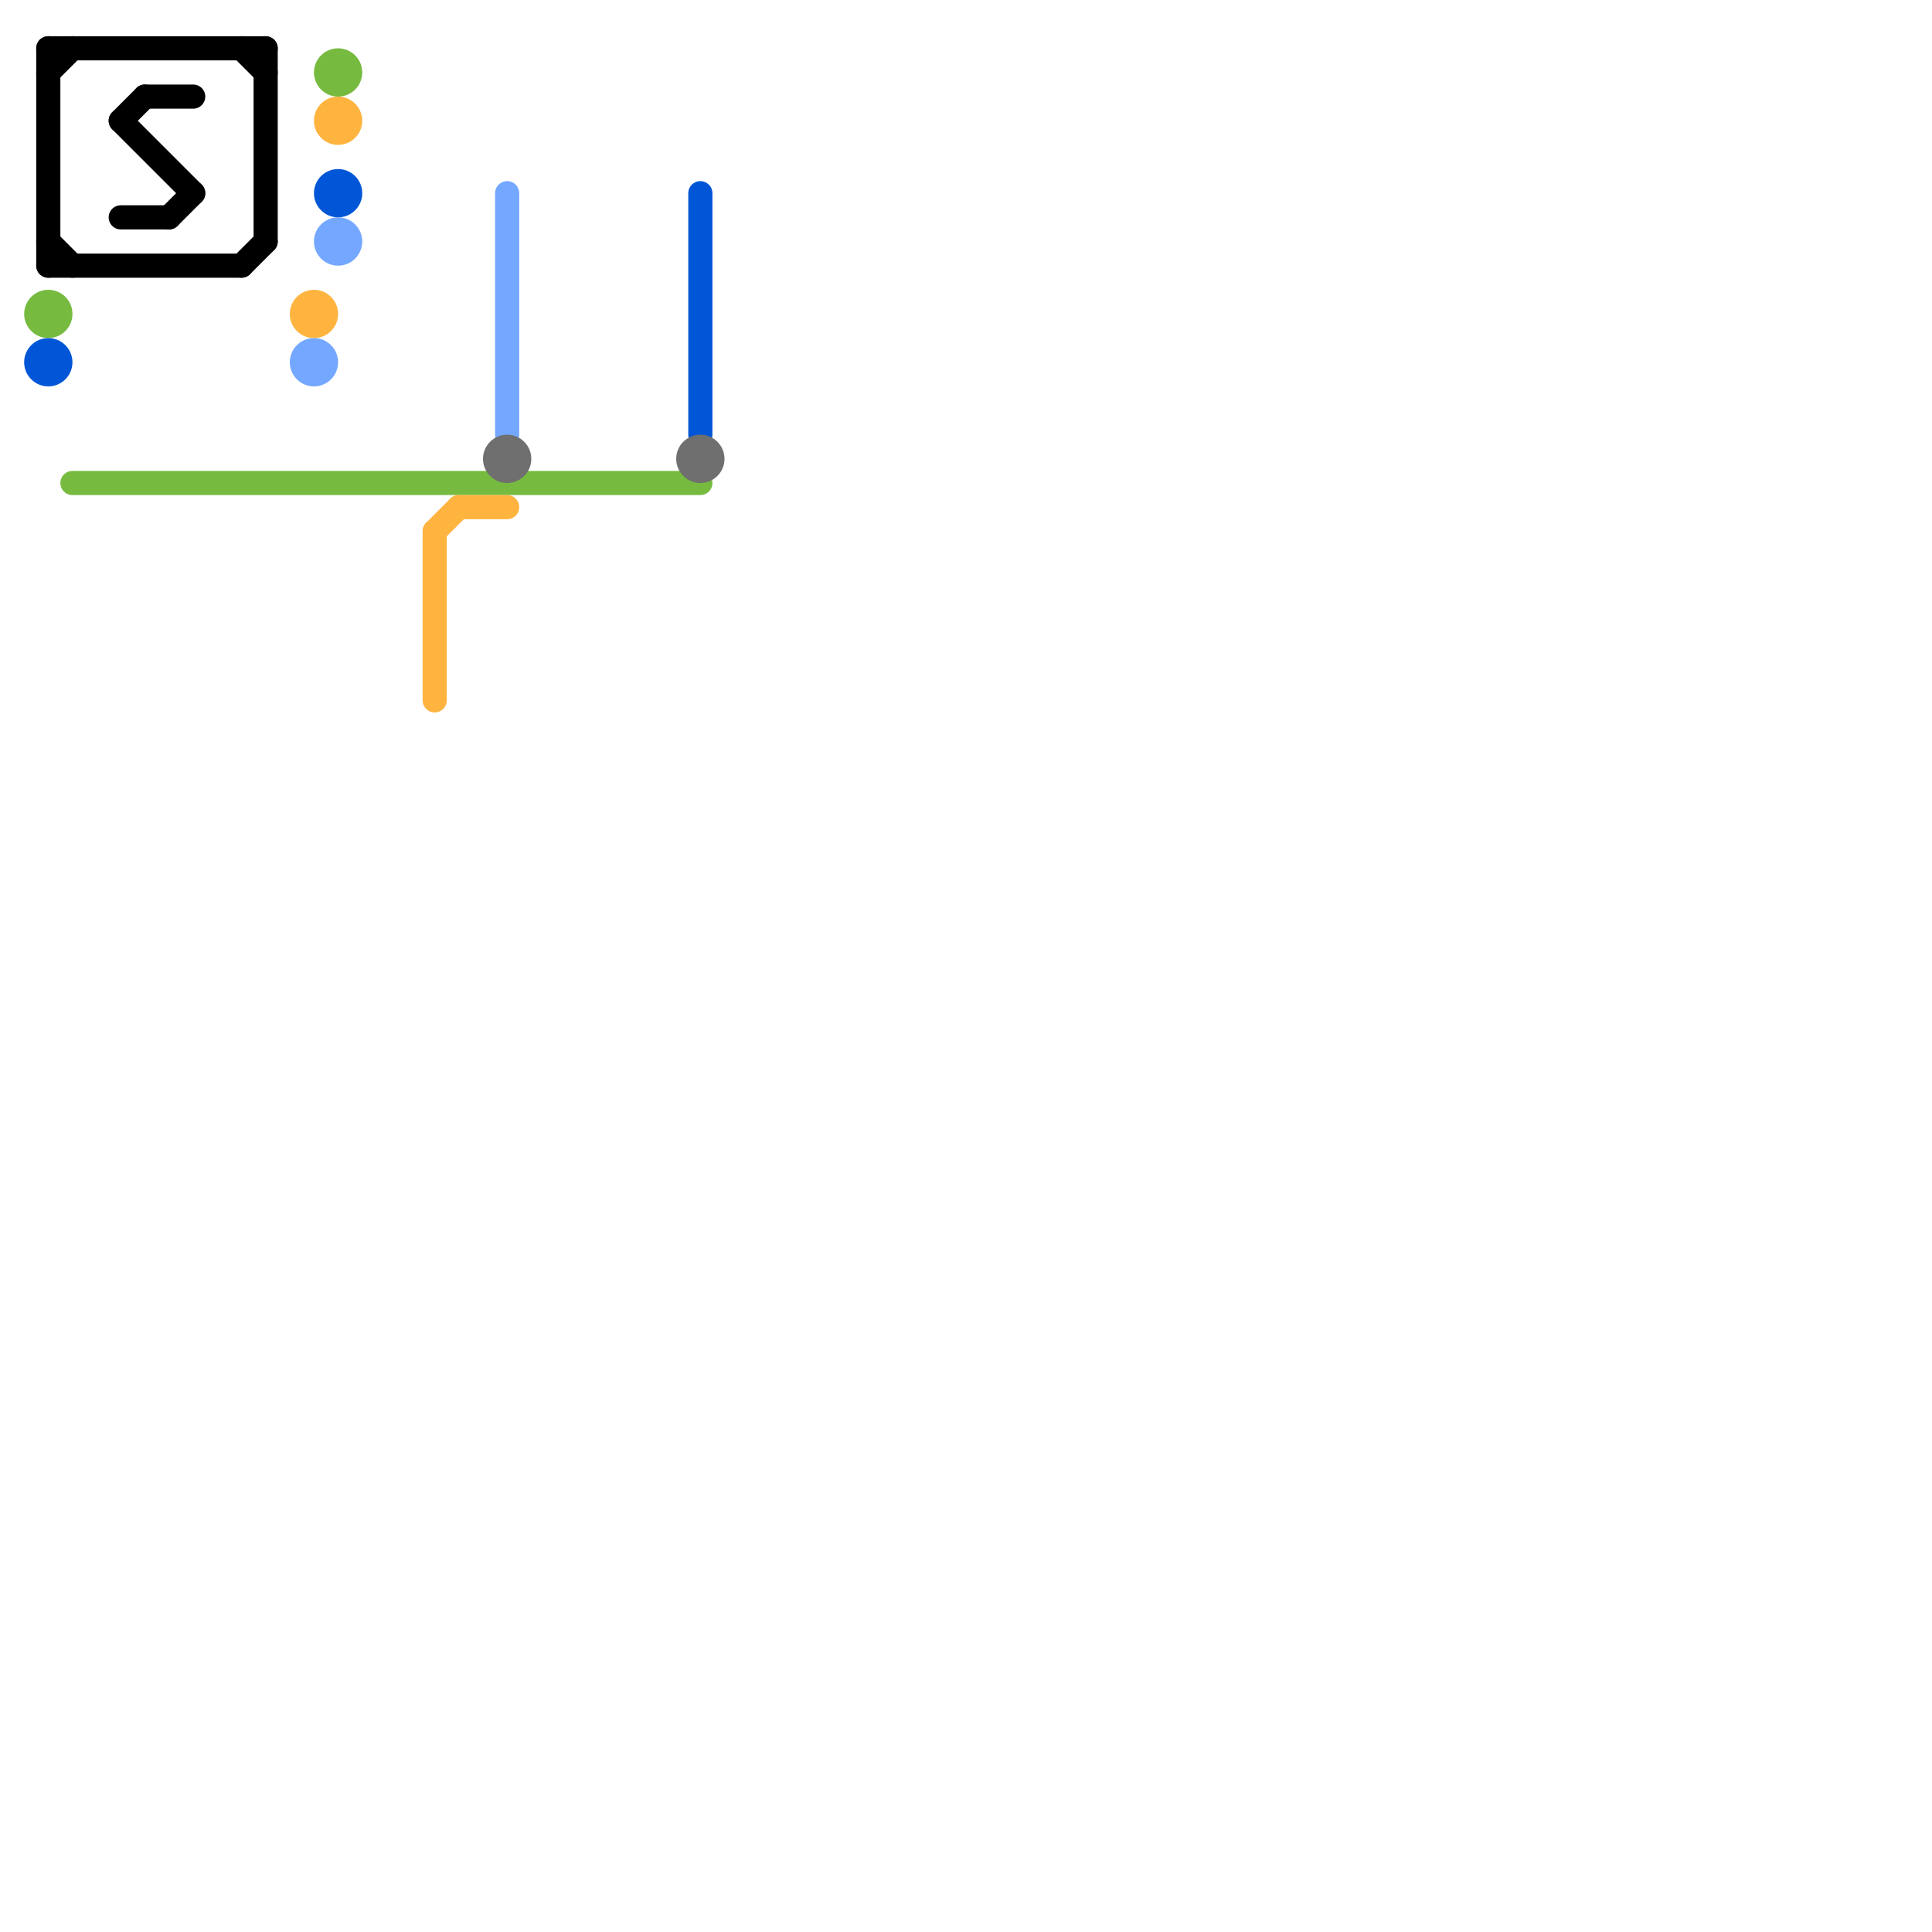 
<svg version="1.1" xmlns="http://www.w3.org/2000/svg" viewBox="0 0 80 80">
<style>text { font: 1px Helvetica; font-weight: 600; white-space: pre; dominant-baseline: central; } line { stroke-width: 1; fill: none; stroke-linecap: round; stroke-linejoin: round; } .c0 { stroke: #000000 } .c1 { stroke: #76bb40 } .c2 { stroke: #feb43f } .c3 { stroke: #74a7ff } .c4 { stroke: #0056d6 } .c5 { stroke: #6f6f6f }</style><defs><g id="wm-xf"><circle r="1.2" fill="#000"/><circle r="0.9" fill="#fff"/><circle r="0.6" fill="#000"/><circle r="0.3" fill="#fff"/></g><g id="wm"><circle r="0.6" fill="#000"/><circle r="0.3" fill="#fff"/></g></defs><line class="c0" x1="5" y1="9" x2="7" y2="9"/><line class="c0" x1="11" y1="2" x2="11" y2="10"/><line class="c0" x1="10" y1="11" x2="11" y2="10"/><line class="c0" x1="5" y1="5" x2="6" y2="4"/><line class="c0" x1="2" y1="2" x2="11" y2="2"/><line class="c0" x1="2" y1="10" x2="3" y2="11"/><line class="c0" x1="10" y1="2" x2="11" y2="3"/><line class="c0" x1="7" y1="9" x2="8" y2="8"/><line class="c0" x1="2" y1="2" x2="2" y2="11"/><line class="c0" x1="2" y1="11" x2="10" y2="11"/><line class="c0" x1="6" y1="4" x2="8" y2="4"/><line class="c0" x1="5" y1="5" x2="8" y2="8"/><line class="c0" x1="2" y1="3" x2="3" y2="2"/><line class="c1" x1="3" y1="20" x2="29" y2="20"/><circle cx="14" cy="3" r="1" fill="#76bb40" /><circle cx="2" cy="13" r="1" fill="#76bb40" /><line class="c2" x1="18" y1="22" x2="18" y2="29"/><line class="c2" x1="18" y1="22" x2="19" y2="21"/><line class="c2" x1="19" y1="21" x2="21" y2="21"/><circle cx="14" cy="5" r="1" fill="#feb43f" /><circle cx="13" cy="13" r="1" fill="#feb43f" /><line class="c3" x1="21" y1="8" x2="21" y2="18"/><circle cx="13" cy="15" r="1" fill="#74a7ff" /><circle cx="14" cy="10" r="1" fill="#74a7ff" /><line class="c4" x1="29" y1="8" x2="29" y2="18"/><circle cx="2" cy="15" r="1" fill="#0056d6" /><circle cx="14" cy="8" r="1" fill="#0056d6" /><circle cx="21" cy="19" r="1" fill="#6f6f6f" /><circle cx="29" cy="19" r="1" fill="#6f6f6f" />
</svg>
